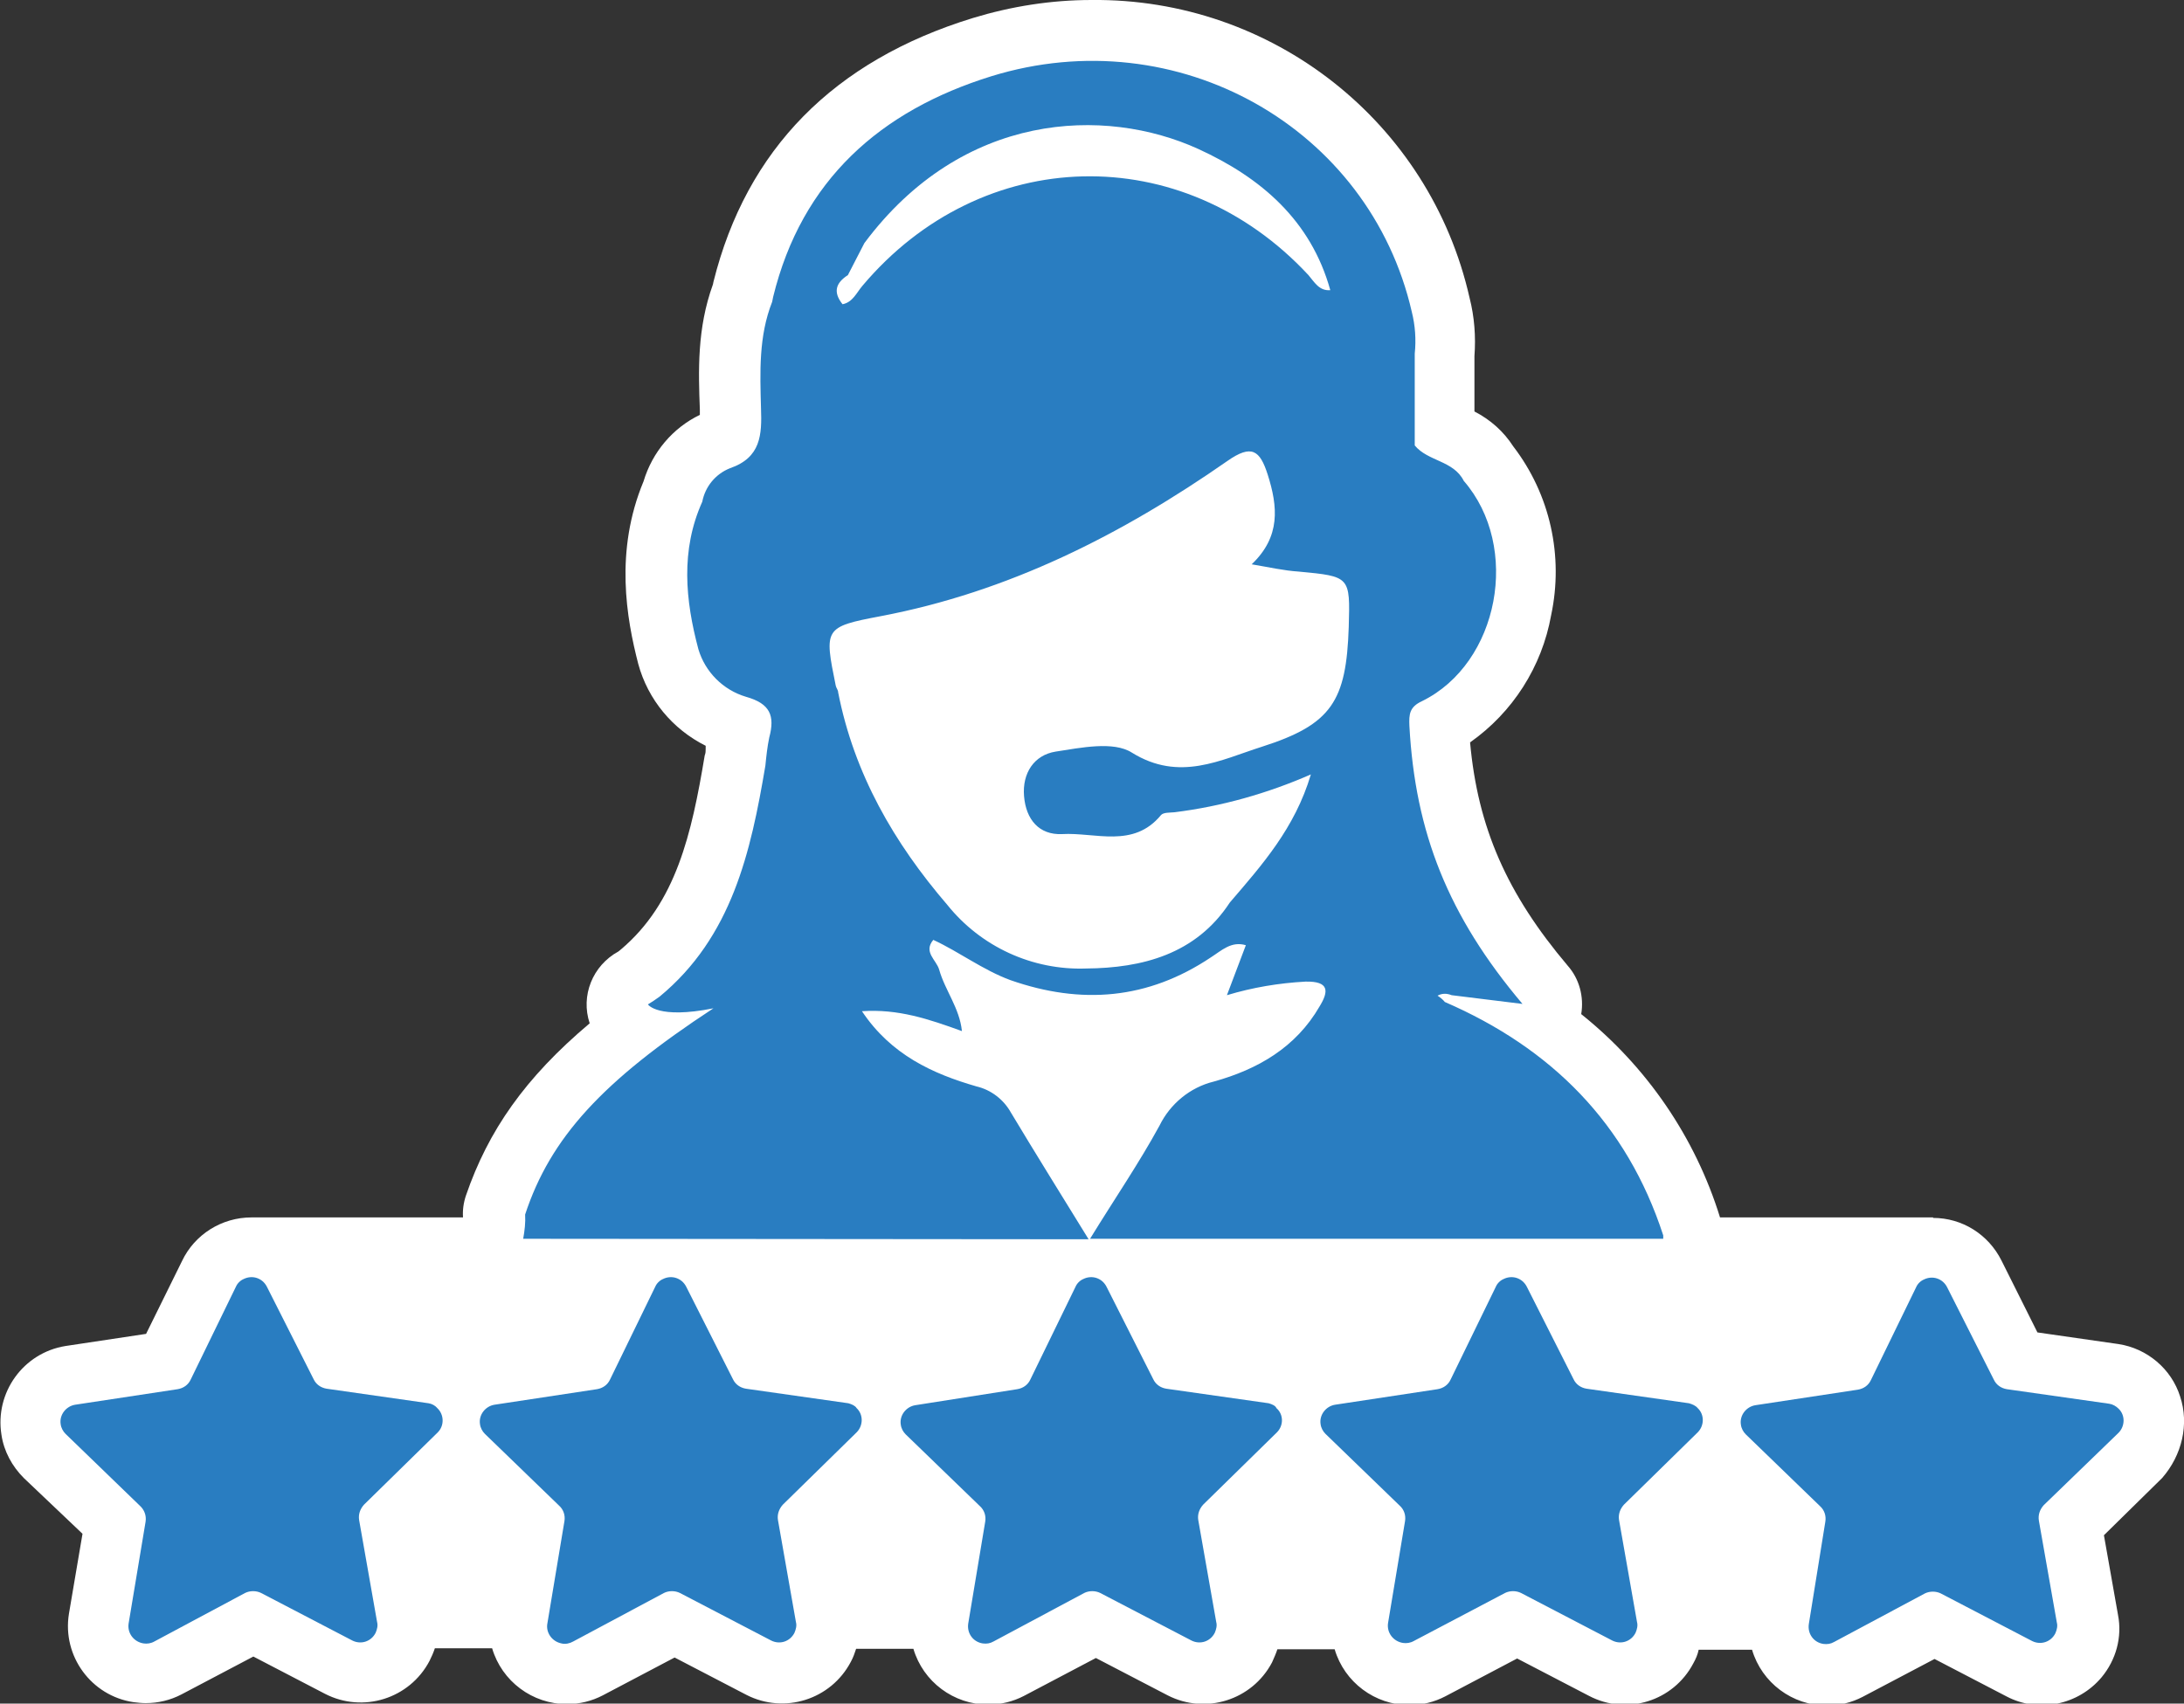<?xml version="1.0" encoding="utf-8"?>
<!-- Generator: Adobe Illustrator 23.0.3, SVG Export Plug-In . SVG Version: 6.00 Build 0)  -->
<svg version="1.1" id="Layer_1" xmlns="http://www.w3.org/2000/svg" xmlns:xlink="http://www.w3.org/1999/xlink" x="0px" y="0px"
	 viewBox="0 0 450 351.1" style="enable-background:new 0 0 450 351.1;" xml:space="preserve">
<rect x="0" y="0" width="450" height="351.1" fill="#333333" stroke="none"/>
<style type="text/css">
	.st0{clip-path:url(#SVGID_4_);fill:#FFFFFF;}
	.st1{clip-path:url(#SVGID_4_);fill:#297DC1;}
</style>
<g>
	<g>
		<defs>
			<path id="SVGID_1_" d="M449.2,287.8c-1.8-5.7-6.8-9.9-12.7-10.8l-16.7-2.4l-7.4-14.8c-2.7-5.4-8.1-8.8-14.1-8.8v-0.1h-43.9l0,0
				c-5.1-16.5-15.1-31.1-28.6-41.9c0.6-3.6-0.4-7.3-2.8-10c-12.5-14.8-18.5-28.4-20.1-46c8.8-6.2,14.8-15.6,16.7-26.2
				c2.6-12.2-0.2-24.9-7.8-34.8c-2-3.1-4.7-5.5-8-7.2V73.4c0.3-4,0-8.1-1-12C294.6,25.1,262.1-0.4,224.9,0c-8.3,0-16.5,1.3-24.4,3.7
				c-28.7,8.8-46.7,27.1-53.5,54.4l-0.1,0.5c-3.3,9.1-3,17.9-2.7,25.8c0,0.3,0,0.6,0,1.1c-5.6,2.7-9.8,7.7-11.6,13.7
				c-6,14.4-3.5,28.3-1.1,37.6c2,7.4,7.1,13.5,13.9,16.9v0.6c0,0.5,0,0.9-0.2,1.4c-2.7,16.2-5.9,30.4-17.3,40l-0.5,0.4
				c-5.3,2.9-7.8,9.1-5.9,14.8c-13.3,11.2-20.9,22.1-25.5,35.5c-0.5,1.5-0.7,3-0.6,4.5H52.8h-1c-6.1,0-11.7,3.5-14.3,9l-7.4,15
				l-16.6,2.5c-8.7,1.4-14.6,9.6-13.2,18.3c0.5,3.4,2.2,6.5,4.6,8.9L17,316.1l-2.8,16.5c-1.4,8.7,4.6,16.9,13.3,18.2
				c0.8,0.1,1.7,0.2,2.5,0.2c2.6,0,5.1-0.6,7.4-1.8l14.8-7.8l14.8,7.7c7.8,4,17.4,1,21.5-6.8c0.4-0.8,0.8-1.7,1.1-2.6h11.8
				c2,6.8,8.3,11.5,15.4,11.5c2.6,0,5.1-0.6,7.4-1.8l14.8-7.8l14.8,7.7c7.8,4,17.4,1,21.5-6.8c0.5-0.9,0.8-1.8,1.1-2.7h11.8
				c2,6.8,8.3,11.5,15.4,11.5c2.6,0,5.1-0.6,7.4-1.8l14.8-7.8l14.8,7.7c7.8,4,17.4,1,21.5-6.8c0.4-0.9,0.8-1.8,1.1-2.7h11.8
				c2,6.8,8.3,11.5,15.4,11.5c2.6,0,5.1-0.6,7.4-1.8l14.8-7.8l14.8,7.7c7.8,4.1,17.4,1.1,21.5-6.7c0.5-0.9,0.9-1.8,1.1-2.8H361
				c2,6.8,8.3,11.5,15.4,11.5c2.6,0,5.1-0.6,7.4-1.8l14.8-7.8l14.8,7.7c6.6,3.5,14.8,1.8,19.6-3.9c3-3.6,4.3-8.3,3.4-12.9l-2.9-16.4
				l12-11.8C449.6,299.9,451.1,293.5,449.2,287.8z"/>
		</defs>
		<clipPath id="SVGID_2_">
			<use xlink:href="#SVGID_1_"  style="overflow:visible;"/>
		</clipPath>
	</g>
	<g>
		<defs>
			<path id="SVGID_3_" d="M449.2,287.8c-1.8-5.7-6.8-9.9-12.7-10.8l-16.7-2.4l-7.4-14.8c-2.7-5.4-8.1-8.8-14.1-8.8v-0.1h-43.9l0,0
				c-5.1-16.5-15.1-31.1-28.6-41.9c0.6-3.6-0.4-7.3-2.8-10c-12.5-14.8-18.5-28.4-20.1-46c8.8-6.2,14.8-15.6,16.7-26.2
				c2.6-12.2-0.2-24.9-7.8-34.8c-2-3.1-4.7-5.5-8-7.2V73.4c0.3-4,0-8.1-1-12C294.6,25.1,262.1-0.4,224.9,0c-8.3,0-16.5,1.3-24.4,3.7
				c-28.7,8.8-46.7,27.1-53.5,54.4l-0.1,0.5c-3.3,9.1-3,17.9-2.7,25.8c0,0.3,0,0.6,0,1.1c-5.6,2.7-9.8,7.7-11.6,13.7
				c-6,14.4-3.5,28.3-1.1,37.6c2,7.4,7.1,13.5,13.9,16.9v0.6c0,0.5,0,0.9-0.2,1.4c-2.7,16.2-5.9,30.4-17.3,40l-0.5,0.4
				c-5.3,2.9-7.8,9.1-5.9,14.8c-13.3,11.2-20.9,22.1-25.5,35.5c-0.5,1.5-0.7,3-0.6,4.5H52.8h-1c-6.1,0-11.7,3.5-14.3,9l-7.4,15
				l-16.6,2.5c-8.7,1.4-14.6,9.6-13.2,18.3c0.5,3.4,2.2,6.5,4.6,8.9L17,316.1l-2.8,16.5c-1.4,8.7,4.6,16.9,13.3,18.2
				c0.8,0.1,1.7,0.2,2.5,0.2c2.6,0,5.1-0.6,7.4-1.8l14.8-7.8l14.8,7.7c7.8,4,17.4,1,21.5-6.8c0.4-0.8,0.8-1.7,1.1-2.6h11.8
				c2,6.8,8.3,11.5,15.4,11.5c2.6,0,5.1-0.6,7.4-1.8l14.8-7.8l14.8,7.7c7.8,4,17.4,1,21.5-6.8c0.5-0.9,0.8-1.8,1.1-2.7h11.8
				c2,6.8,8.3,11.5,15.4,11.5c2.6,0,5.1-0.6,7.4-1.8l14.8-7.8l14.8,7.7c7.8,4,17.4,1,21.5-6.8c0.4-0.9,0.8-1.8,1.1-2.7h11.8
				c2,6.8,8.3,11.5,15.4,11.5c2.6,0,5.1-0.6,7.4-1.8l14.8-7.8l14.8,7.7c7.8,4.1,17.4,1.1,21.5-6.7c0.5-0.9,0.9-1.8,1.1-2.8H361
				c2,6.8,8.3,11.5,15.4,11.5c2.6,0,5.1-0.6,7.4-1.8l14.8-7.8l14.8,7.7c6.6,3.5,14.8,1.8,19.6-3.9c3-3.6,4.3-8.3,3.4-12.9l-2.9-16.4
				l12-11.8C449.6,299.9,451.1,293.5,449.2,287.8z"/>
		</defs>
		<clipPath id="SVGID_4_">
			<use xlink:href="#SVGID_3_"  style="overflow:visible;"/>
		</clipPath>
		<path class="st0" d="M449.2,287.8c-1.8-5.7-6.8-9.9-12.7-10.8l-16.7-2.4l-7.4-14.8c-2.7-5.4-8.1-8.8-14.1-8.8v-0.1h-43.9l0,0
			c-5.1-16.5-15.1-31.1-28.6-41.9c0.6-3.6-0.4-7.3-2.8-10c-12.5-14.8-18.5-28.4-20.1-46c8.8-6.2,14.8-15.6,16.7-26.2
			c2.6-12.2-0.2-24.9-7.8-34.8c-2-3.1-4.7-5.5-8-7.2V73.4c0.3-4,0-8.1-1-12C294.6,25.1,262.1-0.4,224.9,0c-8.3,0-16.5,1.3-24.4,3.7
			c-28.7,8.8-46.7,27.1-53.5,54.4l-0.1,0.5c-3.3,9.1-3,17.9-2.7,25.8c0,0.3,0,0.6,0,1.1c-5.6,2.7-9.8,7.7-11.6,13.7
			c-6,14.4-3.5,28.3-1.1,37.6c2,7.4,7.1,13.5,13.9,16.9v0.6c0,0.5,0,0.9-0.2,1.4c-2.7,16.2-5.9,30.4-17.3,40l-0.5,0.4
			c-5.3,2.9-7.8,9.1-5.9,14.8c-13.3,11.2-20.9,22.1-25.5,35.5c-0.5,1.5-0.7,3-0.6,4.5H52.8h-1c-6.1,0-11.7,3.5-14.3,9l-7.4,15
			l-16.6,2.5c-8.7,1.4-14.6,9.6-13.2,18.3c0.5,3.4,2.2,6.5,4.6,8.9L17,316.1l-2.8,16.5c-1.4,8.7,4.6,16.9,13.3,18.2
			c0.8,0.1,1.7,0.2,2.5,0.2c2.6,0,5.1-0.6,7.4-1.8l14.8-7.8l14.8,7.7c7.8,4,17.4,1,21.5-6.8c0.4-0.8,0.8-1.7,1.1-2.6h11.8
			c2,6.8,8.3,11.5,15.4,11.5c2.6,0,5.1-0.6,7.4-1.8l14.8-7.8l14.8,7.7c7.8,4,17.4,1,21.5-6.8c0.5-0.9,0.8-1.8,1.1-2.7h11.8
			c2,6.8,8.3,11.5,15.4,11.5c2.6,0,5.1-0.6,7.4-1.8l14.8-7.8l14.8,7.7c7.8,4,17.4,1,21.5-6.8c0.4-0.9,0.8-1.8,1.1-2.7h11.8
			c2,6.8,8.3,11.5,15.4,11.5c2.6,0,5.1-0.6,7.4-1.8l14.8-7.8l14.8,7.7c7.8,4.1,17.4,1.1,21.5-6.7c0.5-0.9,0.9-1.8,1.1-2.8H361
			c2,6.8,8.3,11.5,15.4,11.5c2.6,0,5.1-0.6,7.4-1.8l14.8-7.8l14.8,7.7c6.6,3.5,14.8,1.8,19.6-3.9c3-3.6,4.3-8.3,3.4-12.9l-2.9-16.4
			l12-11.8C449.6,299.9,451.1,293.5,449.2,287.8z"/>
		<path class="st1" d="M224.3,255.4c-5.6-9.1-10.9-17.6-16-26.1c-1.5-2.7-4.1-4.7-7.1-5.4c-9-2.6-17.6-6.5-23.6-15.5
			c7.5-0.5,13.7,1.6,20.6,4.1c-0.5-4.8-3.5-8.4-4.7-12.7c-0.6-2-3.3-3.6-1.2-6.1c5.4,2.5,10.2,6.2,15.9,8.3
			c14.6,5.1,28.3,4,41.3-4.7c2.2-1.4,4.2-3.4,7.2-2.5l-3.9,10.3c5.3-1.6,10.7-2.5,16.2-2.8c4.9-0.1,4.8,2,2.9,5.1
			c-4.9,8.5-12.8,13-21.8,15.5c-4.9,1.2-9,4.6-11.2,9.1c-4.2,7.7-9.2,15-14.3,23.3h118.1c0-0.2,0-0.5,0-0.7
			c-7.5-23.1-23.1-38.6-45-48.1c-0.4-0.5-0.9-0.9-1.5-1.3c0.9-0.5,1.9-0.5,2.9-0.1l14.6,1.8c-15.3-18.1-22.1-35.3-23.3-57.3
			c-0.1-2.4,0-3.9,2.6-5.1c15.9-7.8,20.4-31.8,8.6-45.4c-2.1-4.2-7.4-4-10.1-7.3c0-6.3,0-12.6,0-18.9c0.3-2.9,0.1-5.8-0.6-8.6
			c-8.7-38-48.3-60.4-86.6-48.6c-22.9,7.1-39.1,21.4-45,45.5l-0.2,1c-2.8,7.1-2.5,14.5-2.3,21.9c0.2,5.5,0,10.2-6.4,12.4
			c-3,1.2-5.1,3.8-5.7,6.9c-4.5,10-3.5,20.3-0.8,30.4c1.4,4.7,5.1,8.4,9.8,9.8c5,1.4,6,3.9,4.8,8.4c-0.4,1.9-0.6,3.8-0.8,5.8
			c-3,17.8-6.9,35.3-21.8,47.6c-0.8,0.6-1.6,1.1-2.4,1.6c0,0,2,3.1,13.5,0.8c-22.9,15-33.6,26.7-38.8,42.5c0.1,1.7-0.1,3.3-0.4,5
			L224.3,255.4z M174.7,56.7L174.7,56.7l3.4-6.6c20.2-27.1,49.5-28.2,68.8-19.4c12.9,5.9,23.2,14.7,27.2,29.1
			c-2.3,0.2-3.3-1.7-4.5-3.1c-26-28-67.3-27-91.9,2.2c-1.2,1.4-2,3.4-4.1,3.8C171.6,60.2,172.2,58.3,174.7,56.7z M181.4,127
			c26.4-5,49.7-16.8,71.5-32c5-3.5,6.7-2.2,8.3,2.8c2.1,6.6,2.7,12.8-3.3,18.5c3.6,0.6,6.6,1.3,9.7,1.5c10.6,1,10.6,1,10.3,11.4
			c-0.5,15.3-3.5,20.1-17.9,24.7c-8.5,2.7-17,7.3-26.8,1.2c-3.8-2.4-10.5-1-15.7-0.2c-4.4,0.7-6.9,4.4-6.5,9.2
			c0.4,4.8,3.1,8,7.8,7.8c6.9-0.4,14.7,3,20.4-3.9c0.5-0.6,1.8-0.5,2.8-0.6c9.7-1.2,19.2-3.9,28.1-7.8
			c-3.3,11.1-10.1,18.7-16.7,26.4c-7,10.7-18.1,13.5-29.6,13.6c-11.1,0.4-21.7-4.5-28.6-13.1c-11-12.8-19.2-27-22.5-43.8
			c0-0.5-0.4-0.9-0.5-1.4C169.8,129.5,169.8,129.2,181.4,127L181.4,127z"/>
		<path class="st1" d="M174.8,289.2l-21.1-3c-1.2-0.2-2.2-0.9-2.7-2l-9.6-19c-0.9-1.8-3-2.5-4.8-1.6c-0.7,0.3-1.3,0.9-1.6,1.6
			l-9.3,19.1c-0.5,1.1-1.5,1.8-2.7,2l-21.1,3.2c-1.9,0.3-3.3,2.1-3,4c0.1,0.8,0.5,1.5,1,2l15.3,14.8c0.9,0.8,1.3,2,1.1,3.2l-3.5,21
			c-0.4,1.9,0.9,3.8,2.9,4.2c0.8,0.2,1.7,0,2.4-0.4l18.7-10c1-0.5,2.3-0.5,3.3,0l18.8,9.8c1.8,0.9,3.9,0.2,4.8-1.6
			c0.3-0.7,0.5-1.5,0.3-2.2l-3.7-21c-0.2-1.2,0.2-2.3,1-3.2l15.2-14.9c1.4-1.4,1.4-3.7,0-5C176.2,289.7,175.5,289.4,174.8,289.2z"/>
		<path class="st1" d="M261.4,289.2l-21.1-3c-1.2-0.2-2.2-0.9-2.7-2l-9.6-19c-0.9-1.8-3-2.5-4.8-1.6c-0.7,0.3-1.3,0.9-1.6,1.6
			l-9.3,19.1c-0.5,1.1-1.5,1.8-2.7,2l-21,3.3c-1.9,0.3-3.3,2.1-3,4c0.1,0.8,0.5,1.5,1,2l15.3,14.8c0.9,0.8,1.3,2,1.1,3.2l-3.5,21
			c-0.3,2,1,3.8,3,4.1c0.8,0.1,1.5,0,2.2-0.4l18.7-10c1-0.5,2.3-0.5,3.3,0l18.8,9.8c1.8,0.9,3.9,0.2,4.8-1.6
			c0.3-0.7,0.5-1.5,0.3-2.2l-3.7-21c-0.2-1.2,0.2-2.3,1-3.2l15.2-14.9c1.4-1.4,1.4-3.7-0.1-5C262.8,289.7,262.1,289.4,261.4,289.2z"
			/>
		<path class="st1" d="M348,289.2l-21.1-3c-1.2-0.2-2.2-0.9-2.7-2l-9.6-19c-0.9-1.8-3-2.5-4.8-1.6c-0.7,0.3-1.3,0.9-1.6,1.6
			l-9.3,19.1c-0.5,1.1-1.5,1.8-2.7,2l-21.1,3.2c-1.9,0.3-3.3,2.1-3,4c0.1,0.8,0.5,1.5,1,2l15.3,14.8c0.9,0.8,1.3,2,1.1,3.2l-3.5,21
			c-0.3,2,1.1,3.8,3.1,4.1c0.7,0.1,1.5,0,2.2-0.4l18.8-9.9c1-0.5,2.3-0.5,3.3,0l18.8,9.8c1.8,0.9,3.9,0.2,4.8-1.6
			c0.3-0.7,0.5-1.5,0.3-2.2l-3.7-21c-0.2-1.2,0.2-2.3,1-3.2l15.2-14.9c1.4-1.4,1.4-3.7,0-5C349.4,289.7,348.7,289.4,348,289.2z"/>
		<path class="st1" d="M436.5,295.3c1.4-1.4,1.4-3.7,0-5c-0.5-0.5-1.2-0.9-1.9-1l-21.1-3c-1.2-0.2-2.2-0.9-2.7-2l-9.6-19
			c-0.9-1.8-3-2.5-4.8-1.6c-0.7,0.3-1.3,0.9-1.6,1.6l-9.3,19.1c-0.5,1.1-1.5,1.8-2.7,2l-21.1,3.2c-1.9,0.3-3.3,2.1-3,4
			c0.1,0.8,0.5,1.5,1,2l15.3,14.8c0.9,0.8,1.3,2,1.1,3.2l-3.4,21.1c-0.3,2,1,3.8,3,4.1c0.8,0.1,1.5,0,2.2-0.4l18.7-10
			c1-0.5,2.3-0.5,3.3,0l18.8,9.8c1.8,0.9,3.9,0.2,4.8-1.6c0.3-0.7,0.5-1.5,0.3-2.2l-3.7-21c-0.2-1.2,0.2-2.3,1-3.2L436.5,295.3z"/>
		<path class="st1" d="M88.3,289.2l-21-3c-1.2-0.2-2.2-0.9-2.7-2l-9.6-19c-0.9-1.8-3-2.5-4.8-1.6c-0.7,0.3-1.3,0.9-1.6,1.6
			l-9.3,19.1c-0.5,1.1-1.5,1.8-2.7,2l-21.1,3.2c-1.9,0.3-3.3,2.1-3,4c0.1,0.8,0.5,1.5,1,2l15.3,14.8c0.9,0.8,1.4,2,1.2,3.3l-3.5,21
			c-0.3,2,1.1,3.8,3.1,4.1c0.7,0.1,1.5,0,2.2-0.4l18.7-10c1-0.5,2.3-0.5,3.3,0l18.8,9.8c1.8,0.9,3.9,0.2,4.8-1.6
			c0.3-0.7,0.5-1.5,0.3-2.2l-3.7-21c-0.2-1.2,0.2-2.3,1-3.2l15.2-14.9c1.4-1.4,1.3-3.7-0.1-5C89.7,289.7,89,289.3,88.3,289.2z"/>
	</g>
	<g>
		<defs>
			<path id="SVGID_5_" d="M449.2,287.8c-1.8-5.7-6.8-9.9-12.7-10.8l-16.7-2.4l-7.4-14.8c-2.7-5.4-8.1-8.8-14.1-8.8v-0.1h-43.9l0,0
				c-5.1-16.5-15.1-31.1-28.6-41.9c0.6-3.6-0.4-7.3-2.8-10c-12.5-14.8-18.5-28.4-20.1-46c8.8-6.2,14.8-15.6,16.7-26.2
				c2.6-12.2-0.2-24.9-7.8-34.8c-2-3.1-4.7-5.5-8-7.2V73.4c0.3-4,0-8.1-1-12C294.6,25.1,262.1-0.4,224.9,0c-8.3,0-16.5,1.3-24.4,3.7
				c-28.7,8.8-46.7,27.1-53.5,54.4l-0.1,0.5c-3.3,9.1-3,17.9-2.7,25.8c0,0.3,0,0.6,0,1.1c-5.6,2.7-9.8,7.7-11.6,13.7
				c-6,14.4-3.5,28.3-1.1,37.6c2,7.4,7.1,13.5,13.9,16.9v0.6c0,0.5,0,0.9-0.2,1.4c-2.7,16.2-5.9,30.4-17.3,40l-0.5,0.4
				c-5.3,2.9-7.8,9.1-5.9,14.8c-13.3,11.2-20.9,22.1-25.5,35.5c-0.5,1.5-0.7,3-0.6,4.5H52.8h-1c-6.1,0-11.7,3.5-14.3,9l-7.4,15
				l-16.6,2.5c-8.7,1.4-14.6,9.6-13.2,18.3c0.5,3.4,2.2,6.5,4.6,8.9L17,316.1l-2.8,16.5c-1.4,8.7,4.6,16.9,13.3,18.2
				c0.8,0.1,1.7,0.2,2.5,0.2c2.6,0,5.1-0.6,7.4-1.8l14.8-7.8l14.8,7.7c7.8,4,17.4,1,21.5-6.8c0.4-0.8,0.8-1.7,1.1-2.6h11.8
				c2,6.8,8.3,11.5,15.4,11.5c2.6,0,5.1-0.6,7.4-1.8l14.8-7.8l14.8,7.7c7.8,4,17.4,1,21.5-6.8c0.5-0.9,0.8-1.8,1.1-2.7h11.8
				c2,6.8,8.3,11.5,15.4,11.5c2.6,0,5.1-0.6,7.4-1.8l14.8-7.8l14.8,7.7c7.8,4,17.4,1,21.5-6.8c0.4-0.9,0.8-1.8,1.1-2.7h11.8
				c2,6.8,8.3,11.5,15.4,11.5c2.6,0,5.1-0.6,7.4-1.8l14.8-7.8l14.8,7.7c7.8,4.1,17.4,1.1,21.5-6.7c0.5-0.9,0.9-1.8,1.1-2.8H361
				c2,6.8,8.3,11.5,15.4,11.5c2.6,0,5.1-0.6,7.4-1.8l14.8-7.8l14.8,7.7c6.6,3.5,14.8,1.8,19.6-3.9c3-3.6,4.3-8.3,3.4-12.9l-2.9-16.4
				l12-11.8C449.6,299.9,451.1,293.5,449.2,287.8z"/>
		</defs>
		<clipPath id="SVGID_6_">
			<use xlink:href="#SVGID_5_"  style="overflow:visible;"/>
		</clipPath>
	</g>
</g>
<g>
</g>
<g>
</g>
<g>
</g>
<g>
</g>
<g>
</g>
<g>
</g>
</svg>
